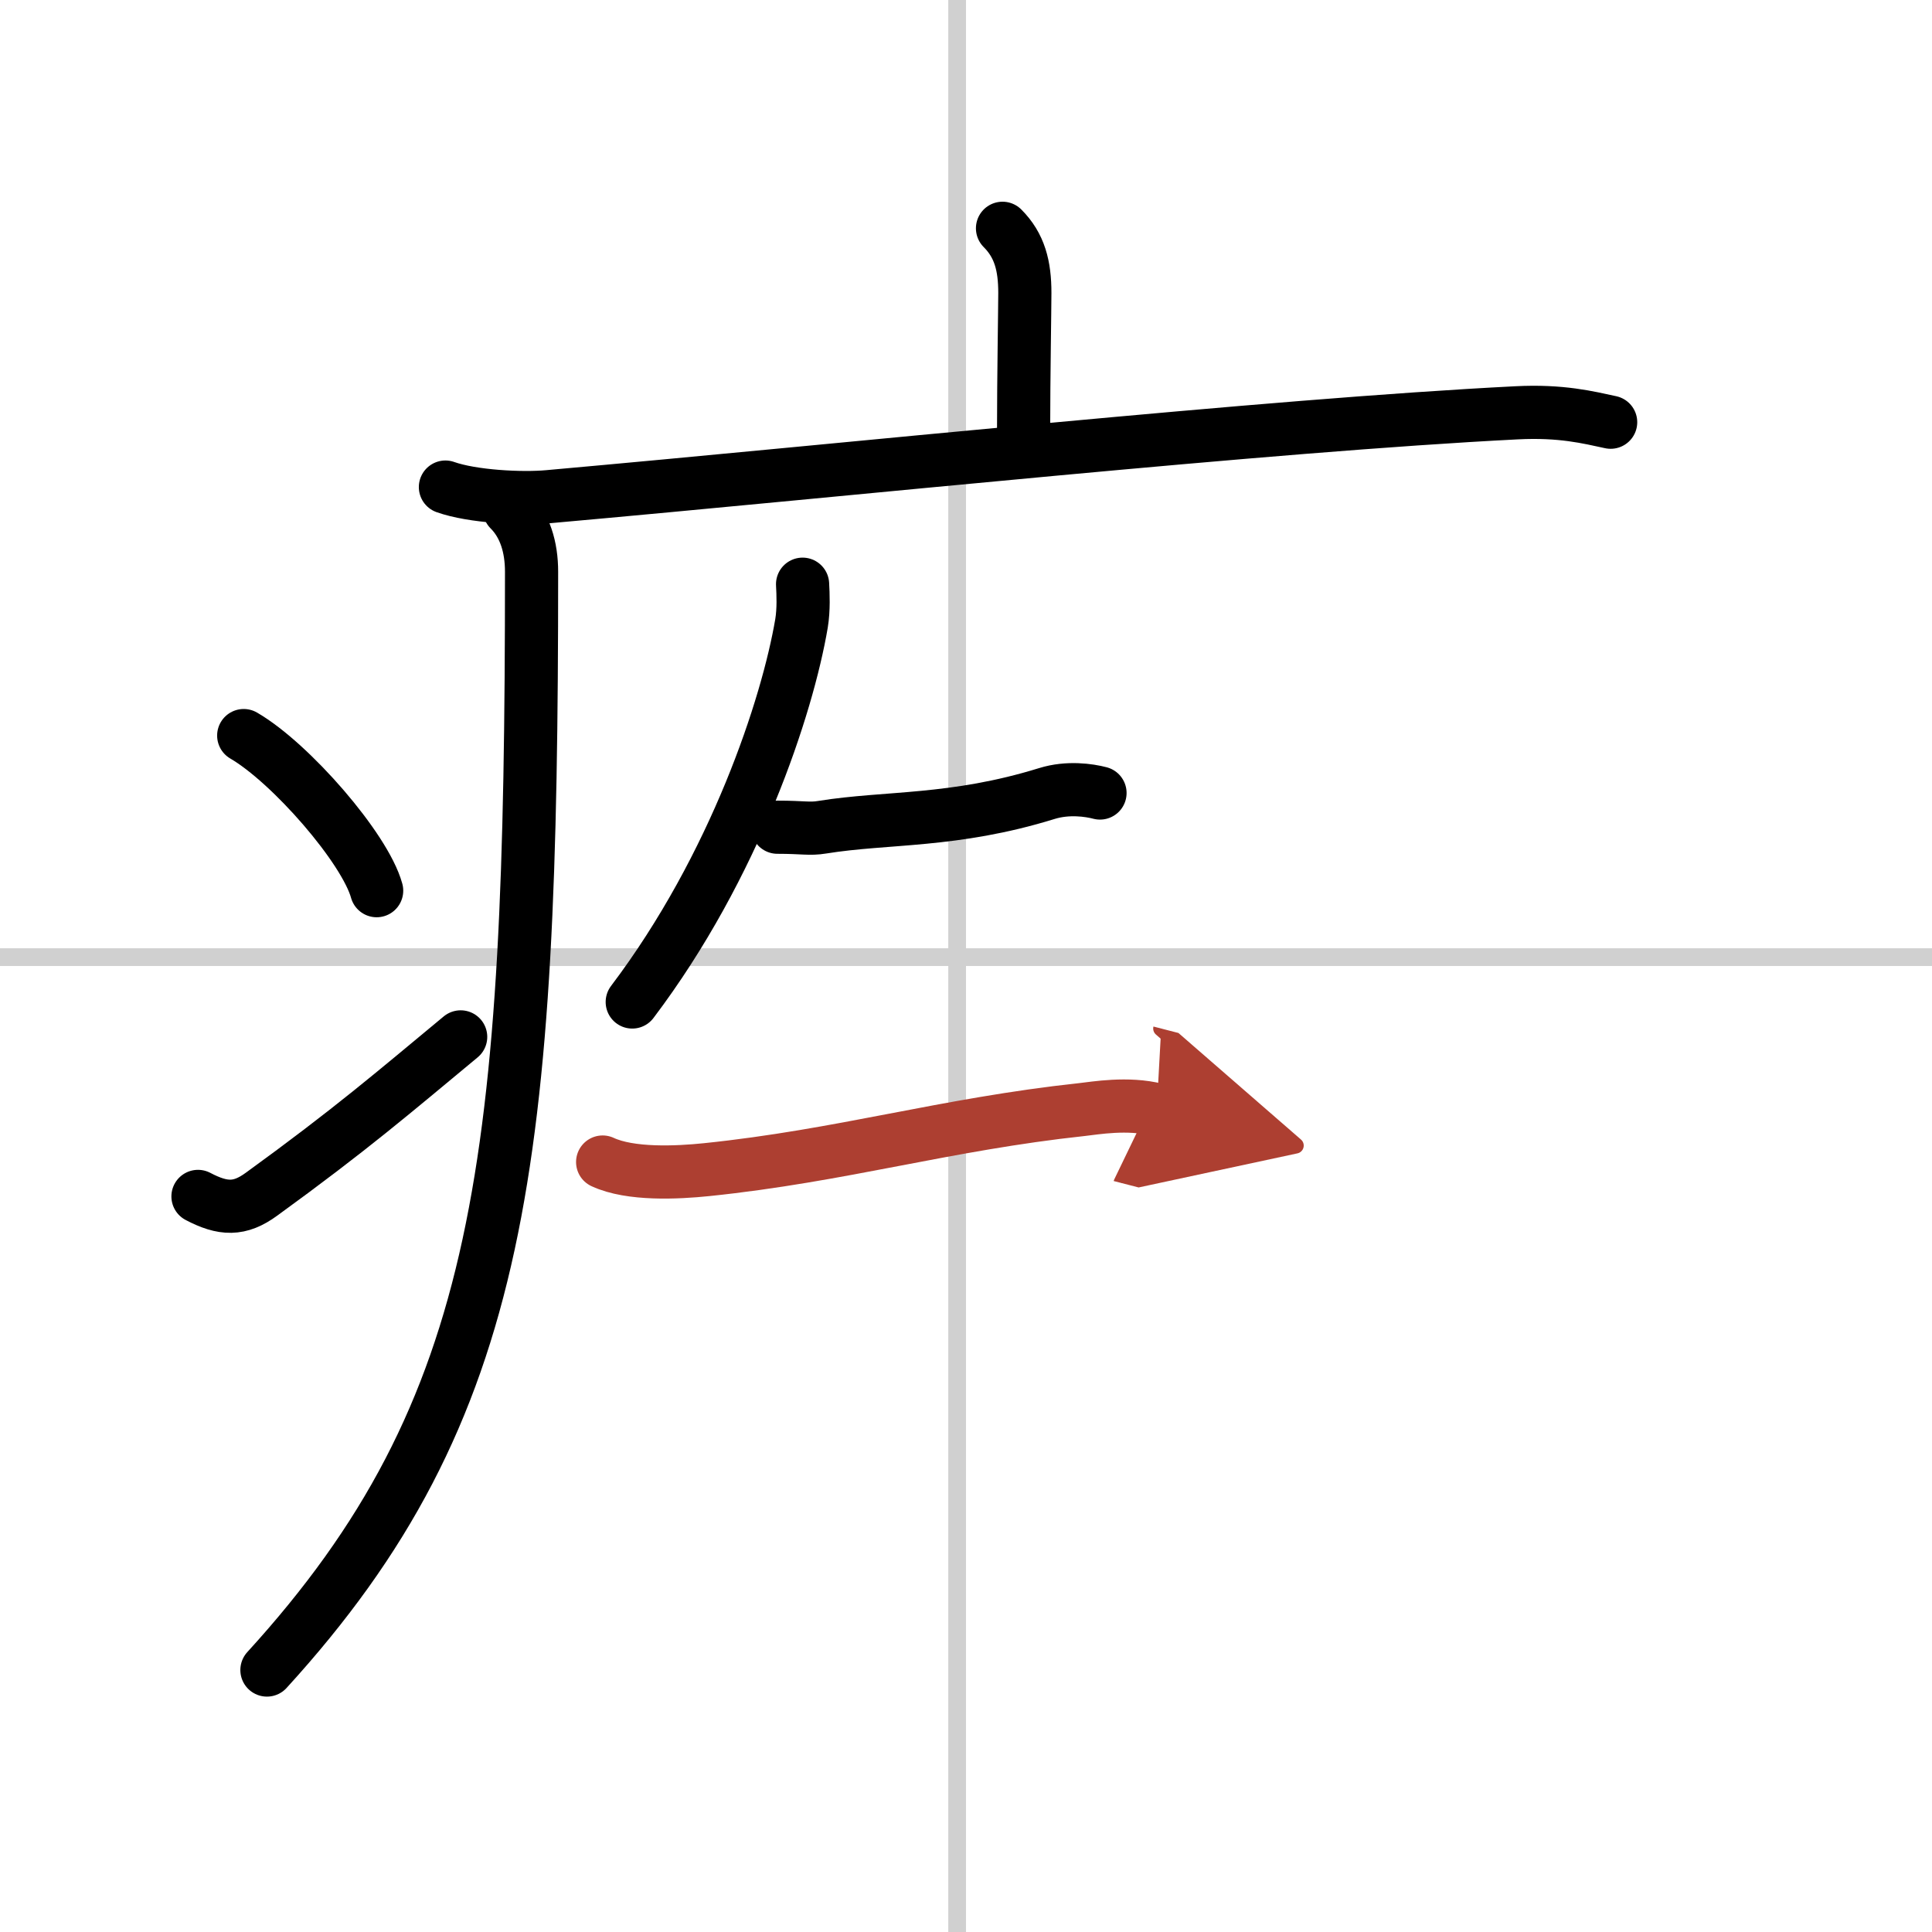 <svg width="400" height="400" viewBox="0 0 109 109" xmlns="http://www.w3.org/2000/svg"><defs><marker id="a" markerWidth="4" orient="auto" refX="1" refY="5" viewBox="0 0 10 10"><polyline points="0 0 10 5 0 10 1 5" fill="#ad3f31" stroke="#ad3f31"/></marker></defs><g fill="none" stroke="#000" stroke-linecap="round" stroke-linejoin="round" stroke-width="3"><rect width="100%" height="100%" fill="#fff" stroke="#fff"/><line x1="54" x2="54" y2="109" stroke="#d0d0d0" stroke-width="1"/><line x2="109" y1="54" y2="54" stroke="#d0d0d0" stroke-width="1"/><path d="m56.56 12.88c0.97 0.97 1.26 2.12 1.26 3.65 0 0.79-0.07 4.84-0.07 7.71"/><path d="M25.13,27.48c1.52,0.54,4.31,0.68,5.82,0.54C48,26.5,71.5,24,85.56,23.29c2.53-0.13,4.05,0.26,5.31,0.53"/><path d="m28.74 28.75c0.88 0.88 1.25 2.12 1.25 3.51 0 33.31-1.49 47.24-14.93 61.96"/><path d="m13.75 41.5c2.65 1.54 6.84 6.35 7.5 8.75"/><path d="m11.17 67.5c1.41 0.74 2.35 0.78 3.59-0.13 5.03-3.65 7.43-5.72 11.23-8.87"/><path d="m45.28 32.96c0.03 0.55 0.07 1.42-0.06 2.21-0.79 4.66-3.74 13.68-9.55 21.36"/><path d="m43.86 46.67c1.48 0 1.8 0.12 2.53 0 3.66-0.59 7.4-0.27 12.67-1.9 1.19-0.37 2.39-0.19 3-0.03"/><path d="m34 65.56c1.57 0.73 4.21 0.6 5.86 0.43 7.65-0.79 13.46-2.56 21.18-3.39 0.73-0.08 2.59-0.41 4.22 0.01" marker-end="url(#a)" stroke="#ad3f31"/></g></svg>
